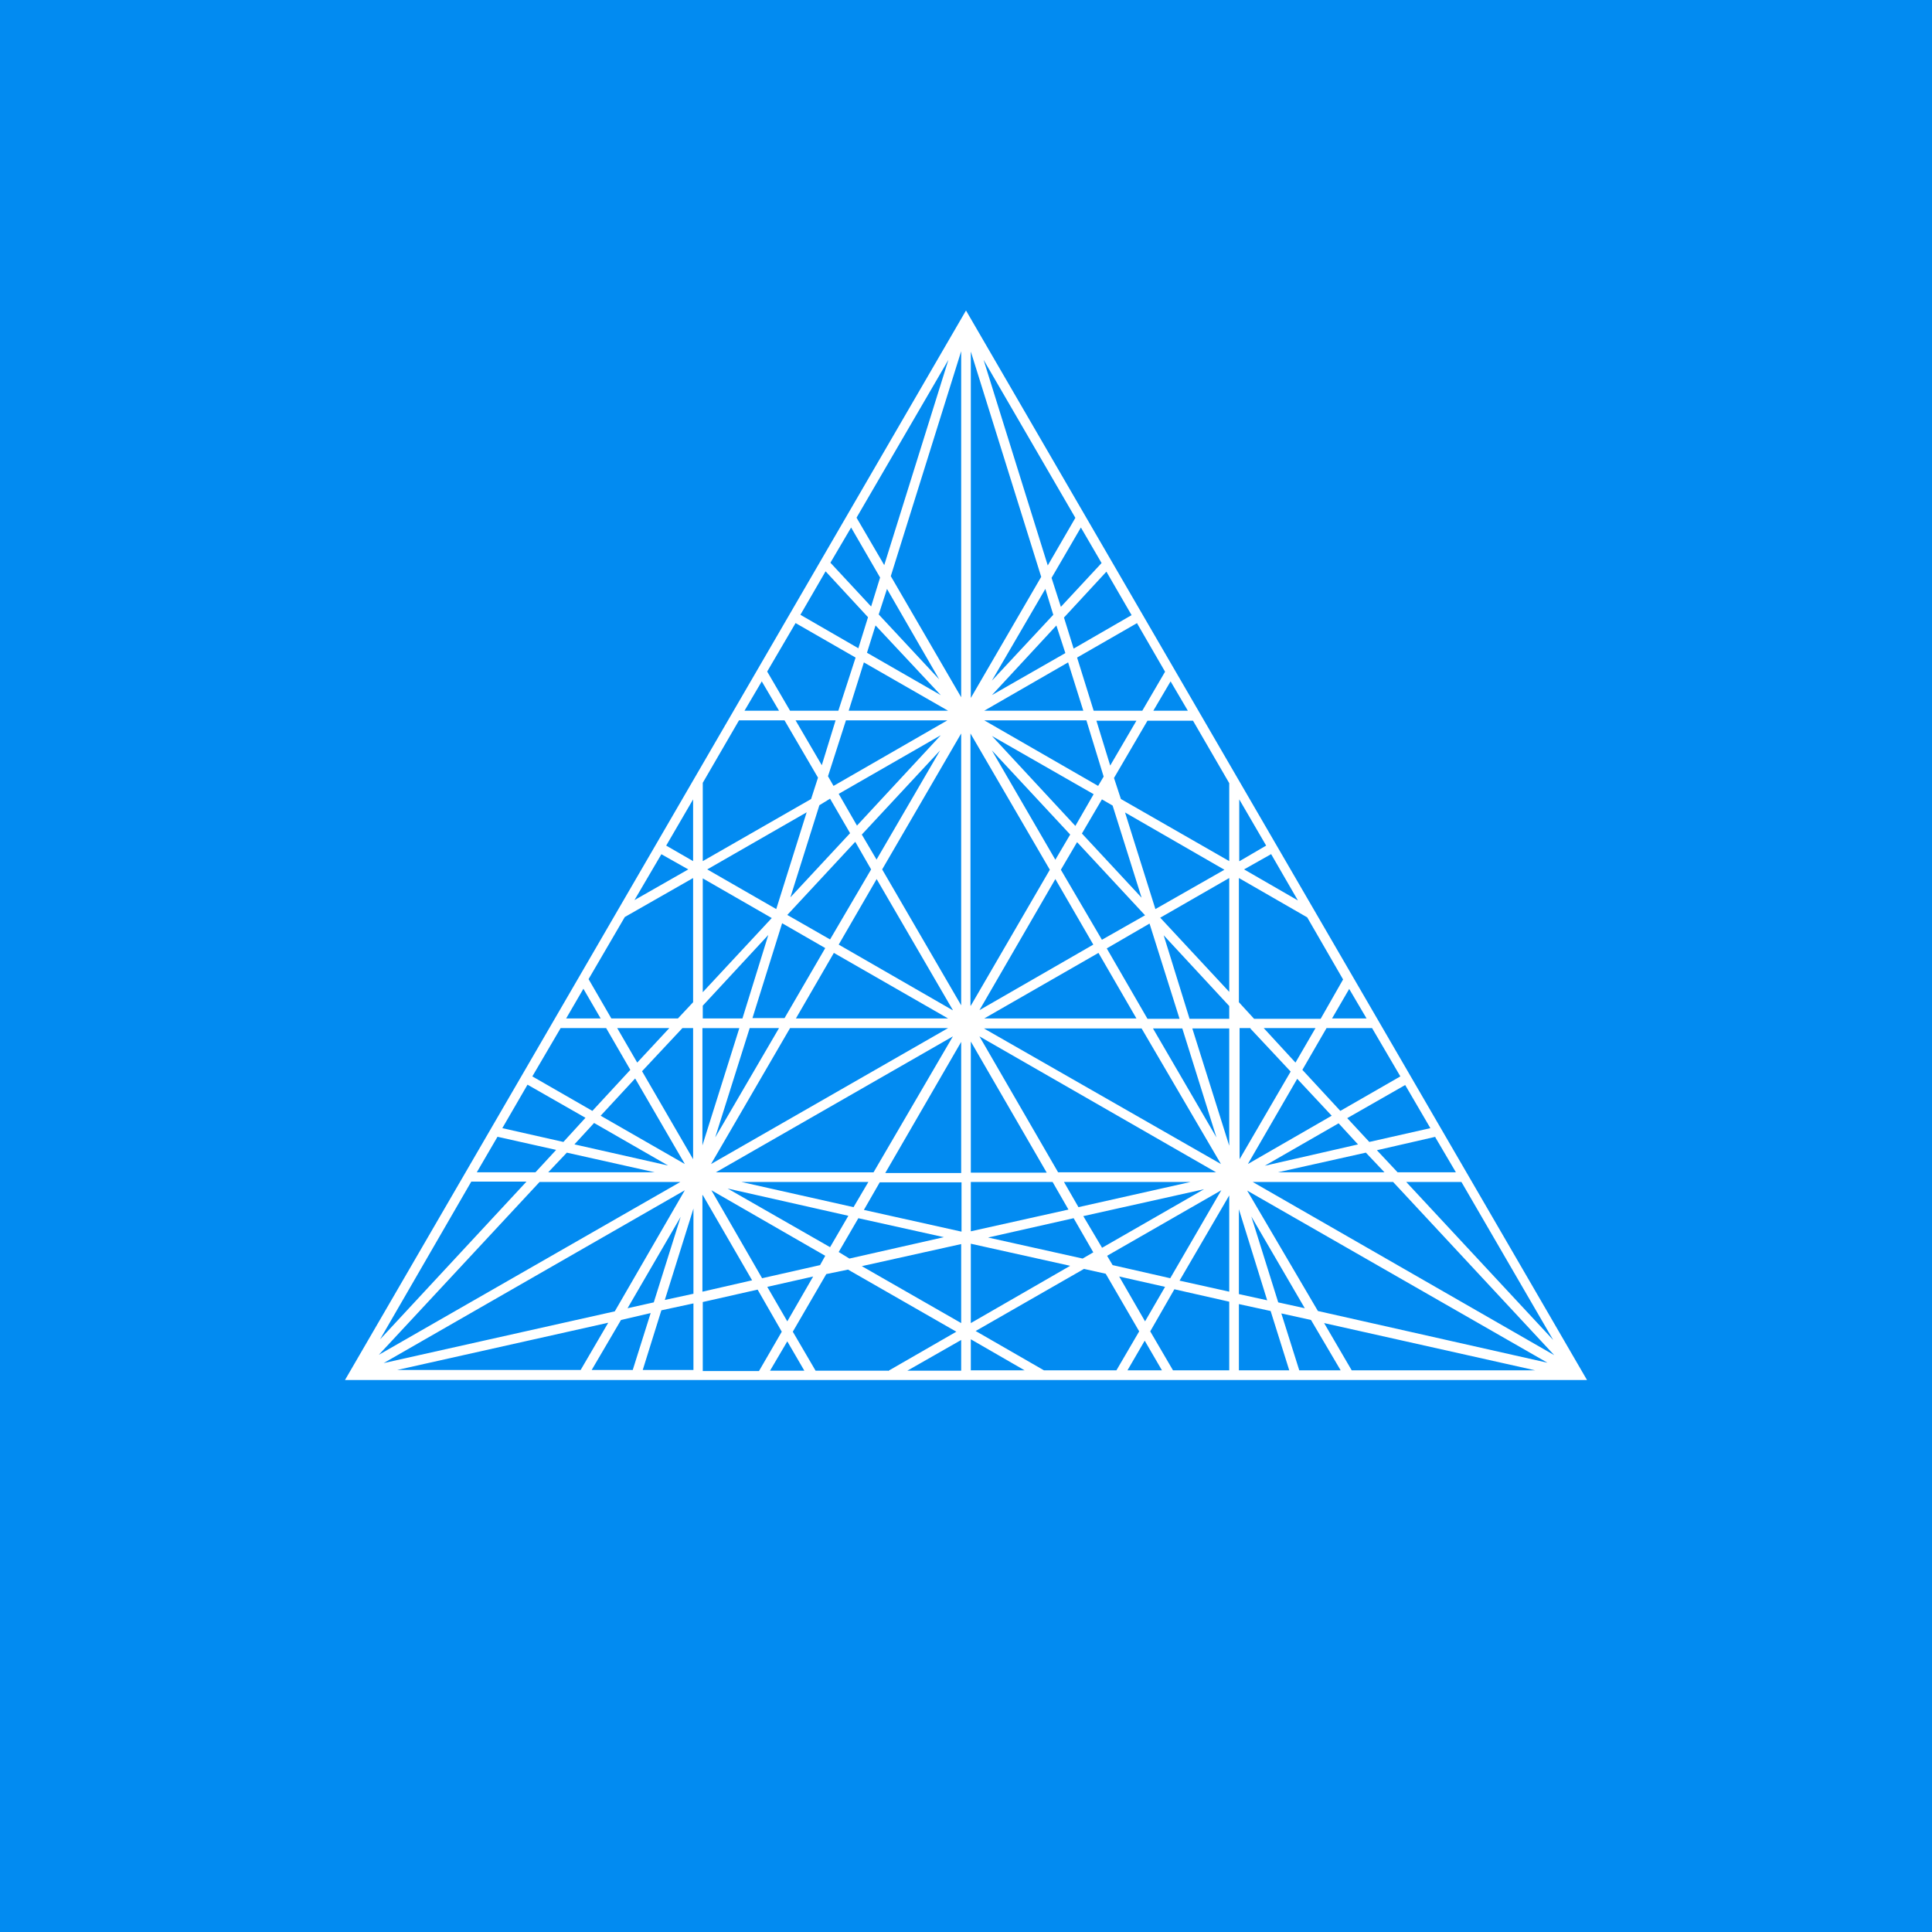 <svg width="56" height="56" viewBox="0 0 56 56" xmlns="http://www.w3.org/2000/svg"><path fill="#028BF1" d="M0 0h56v56H0z"/><path d="M46 40H10L28 9l18 31Zm-1.5-.28-6.12-1.37.8 1.37h5.32Zm-5.64 0L38 38.26l-.86-.19.52 1.65h1.19Zm-1.49 0L36.83 38l-.92-.2v1.92h1.46Zm7.52-.2-8.74-5.01L38.2 38l6.7 1.51Zm-8.98-4.47v2.46l.82.18-.82-2.64Zm0-9.6v3.6l.44.48h1.93l.65-1.14-1.04-1.8-1.98-1.14Zm-.28-2.75-1.05-1.81h-1.32l-.97 1.66.2.61 3.14 1.8V22.7Zm0 2.75-2 1.15 2 2.15v-3.3Zm0 3.71-1.9-2.05.75 2.42h1.15v-.37Zm0 .65h-1.07l1.07 3.4v-3.4Zm0 4.84-1.44 2.47 1.44.32v-2.8Zm0 3.08-1.59-.36-.7 1.22.66 1.13h1.63v-2Zm-1.95 1.99-.5-.86-.5.86h1Zm-1.32 0 .66-1.13-.97-1.67-.63-.14-3.14 1.8 1.98 1.14h2.1Zm-2.66 0-1.56-.9v.9h1.56Zm-1.56-3.67v2.3l2.88-1.66-2.88-.64Zm0-.36 2.83-.63-.46-.8h-2.37v1.43Zm0-1.7h2.2l-2.2-3.8v3.8Zm0-4.84 2.29-3.94-2.3-3.95v7.89Zm0-8.92 2.04-3.51-2.04-6.53v10.04Zm.37-9.8 1.86 5.96.8-1.38-2.66-4.58Zm2.82 4.86-.85 1.46.27.84 1.18-1.27-.6-1.03Zm.74 1.28-1.23 1.33.28.9 1.68-.97-.73-1.26Zm.87 4.32h-1.16l.4 1.3.76-1.3Zm-.69 2.46-.31-.18-.58.99 1.73 1.86-.84-2.67Zm1.24 3 2-1.14-2.88-1.66.88 2.8Zm.7 3.18-.87-2.76-1.24.72 1.18 2.04h.92Zm1.2 4.21-2.3-3.93h-4.57l6.87 3.93Zm-.13-.77-.99-3.16h-.85l1.84 3.16Zm-3.32 3.2 2.96-1.7-3.5.78.54.91Zm-.82-.86-2.48.56 2.74.61.31-.18-.57-.99Zm-.28-1.05.42.73 3.25-.73h-3.67Zm-2.45-4.22 2.28 3.94h4.58l-6.86-3.94Zm2.2-4.56-2.2 3.8 3.3-1.9-1.1-1.9Zm-1.84-3.73 1.84 3.17.43-.73-2.27-2.44Zm3.09 5.87-3.31 1.9h4.41l-1.1-1.9Zm.1-.38 1.25-.71-1.97-2.12-.47.8 1.19 2.03Zm-3.2-5.92 2.43 2.62.53-.92-2.97-1.7Zm-.21-.44 3.3 1.9.16-.27-.5-1.63h-2.96Zm0-.28h2.87l-.44-1.4-2.43 1.4Zm2-2.78-.23-.75-1.55 2.66 1.78-1.91Zm-1.8 2.34 2.15-1.23-.26-.8-1.88 2.03ZM32.44 37l.75 1.3.58-1-1.33-.3Zm1.48.05 1.48-2.55-3.31 1.9.16.27 1.67.38Zm-.96-18.99-1.74 1 .48 1.54h1.41l.66-1.13-.81-1.4Zm.97 1.69-.5.85h1l-.5-.85Zm2 5.21.77-.45-.78-1.34v1.79Zm.91-.2-.78.44 1.56.9-.78-1.35Zm2.27 3.9-.5.86h1l-.5-.85Zm.66 1.14h-1.32l-.7 1.21 1.1 1.19 1.74-1-.82-1.4Zm.96 1.65-1.68.96.64.69 1.77-.4-.73-1.25Zm.88 1.5-1.7.39.6.64h1.69l-.6-1.02Zm-5.3 1.31 8.74 5.02-4.67-5.02H36.3Zm6.05 0h-1.6l4.26 4.58-2.66-4.58Zm-5.32-.28h3.09l-.54-.57-2.55.57Zm2.33-.8-.57-.62-2.14 1.23 2.71-.62Zm-3.2.56 2.43-1.4-1-1.07-1.43 2.47Zm1.38-2.94.58-1h-1.5l.92 1Zm-1.3-1h-.32v3.8l1.48-2.54-1.17-1.25ZM27.86 34v-3.8l-2.2 3.8h2.2Zm0 .27H25.5l-.46.8 2.83.63v-1.43Zm0 1.79-2.88.64 2.88 1.65v-2.3Zm0 2.78-1.56.89h1.56v-.9Zm-2.12.9 1.98-1.14-3.14-1.8-.63.13-.97 1.67.66 1.13h2.1Zm-2.42 0-.5-.86-.5.85h1Zm-1.32 0 .66-1.14-.7-1.22-1.59.36v2h1.63Zm-1.63-14.28v3.3l2-2.15-2-1.15ZM20.1 37.5v-2.47l-.83 2.65.83-.18Zm0 .28-.93.2-.54 1.73h1.47v-1.93Zm-1.76 1.93.52-1.65-.86.2-.85 1.45h1.2Zm-1.51 0 .8-1.37-6.12 1.37h5.32Zm-5.71-.2 6.7-1.5 2.03-3.51-8.73 5.01Zm7.07-1.59.76-.17.78-2.48-1.54 2.65Zm-7.21 1.35 8.74-5.01h-4.08l-4.66 5.01Zm.02-.43 4.26-4.59h-1.6L11 38.85Zm2.82-4.86h1.7l.6-.65-1.7-.38-.6 1.03Zm.74-1.28 1.77.4.64-.7-1.68-.96-.73 1.26Zm.87-1.5 1.74 1 1.1-1.19-.7-1.21h-1.32l-.82 1.4Zm.98-1.68h1l-.5-.86-.5.86Zm3.68 4.08v-3.8h-.31l-1.17 1.25 1.48 2.55Zm-1.62-2.8.93-1h-1.51l.58 1Zm1.38 2.94-1.44-2.48-1 1.08 2.44 1.4Zm-3.42-.33-.54.57h3.09l-2.55-.57Zm2.93.37-2.14-1.23-.57.62 2.7.61Zm-2.3-5.4.66 1.14h1.93l.44-.47v-3.6l-1.98 1.13-1.05 1.8Zm1.33-2.29 1.56-.89-.78-.44-.78 1.33Zm.92-1.58.78.45v-1.79l-.78 1.34Zm1.06.45 3.14-1.8.2-.62-.97-1.66h-1.32l-1.05 1.81v2.27Zm1.21-4.36h1l-.5-.85-.5.85Zm.66-1.13.66 1.13h1.4l.5-1.54-1.74-1-.82 1.4Zm.96-1.65 1.68.97.28-.9-1.23-1.33-.73 1.26Zm.87-1.51 1.18 1.27.26-.84-.84-1.45-.6 1.02Zm.76-1.3.8 1.37 1.86-5.95L24.83 15Zm3.03 14.13v-7.88l-2.29 3.94 2.29 3.94Zm-.24.14-2.21-3.8-1.1 1.9 3.3 1.9Zm-2.3 4.7 2.3-3.94-6.87 3.94h4.58Zm-.15.28h-3.68l3.25.73.43-.73Zm-.86 2.03.31.19 2.74-.62-2.48-.55-.57.98Zm-.25-.14.53-.91-3.5-.79 2.97 1.7Zm-3.7-1.51v2.8l1.44-.33-1.43-2.47Zm0-4.84v3.4l1.07-3.4h-1.06Zm1.91-2.7-1.9 2.05v.37h1.15l.75-2.42Zm-.46 2.41h.93l1.18-2.03-1.25-.72-.86 2.75Zm1.58-5.97L20.5 25.2l2 1.15.88-2.8Zm.36-.2-.84 2.67 1.73-1.86-.58-1-.31.19Zm.47-2.46h-1.16l.76 1.3.4-1.3Zm3.05.43-2.96 1.7.53.92 2.43-2.62Zm-1.86 3.6 1.84-3.16-2.27 2.44.43.73Zm-.16.29-.46-.8-1.97 2.12 1.24.71 1.19-2.03Zm2.23 4.32-3.31-1.9-1.1 1.9h4.4Zm-6.87 4.22 6.87-3.94H22.9l-2.29 3.94Zm1.97-3.94h-.85l-1 3.17 1.85-3.17Zm1.94-8.92L24 22.5l.16.28 3.3-1.9h-2.95Zm.52-1.68-.44 1.4h2.88l-2.44-1.4Zm2.2.52-1.53-2.65-.24.74 1.78 1.91Zm-1.86-1.6-.25.8 2.14 1.23-1.9-2.03Zm-3.14 19.18.58 1 .75-1.3-1.33.3Zm1.53-.63.15-.27-3.3-1.9 1.47 2.55 1.68-.38Zm4.09-26.49-2.04 6.52 2.04 3.51V10.2Zm9.19 27.57.77.17-1.55-2.66.78 2.49Z" fill="#fff"/></svg>
